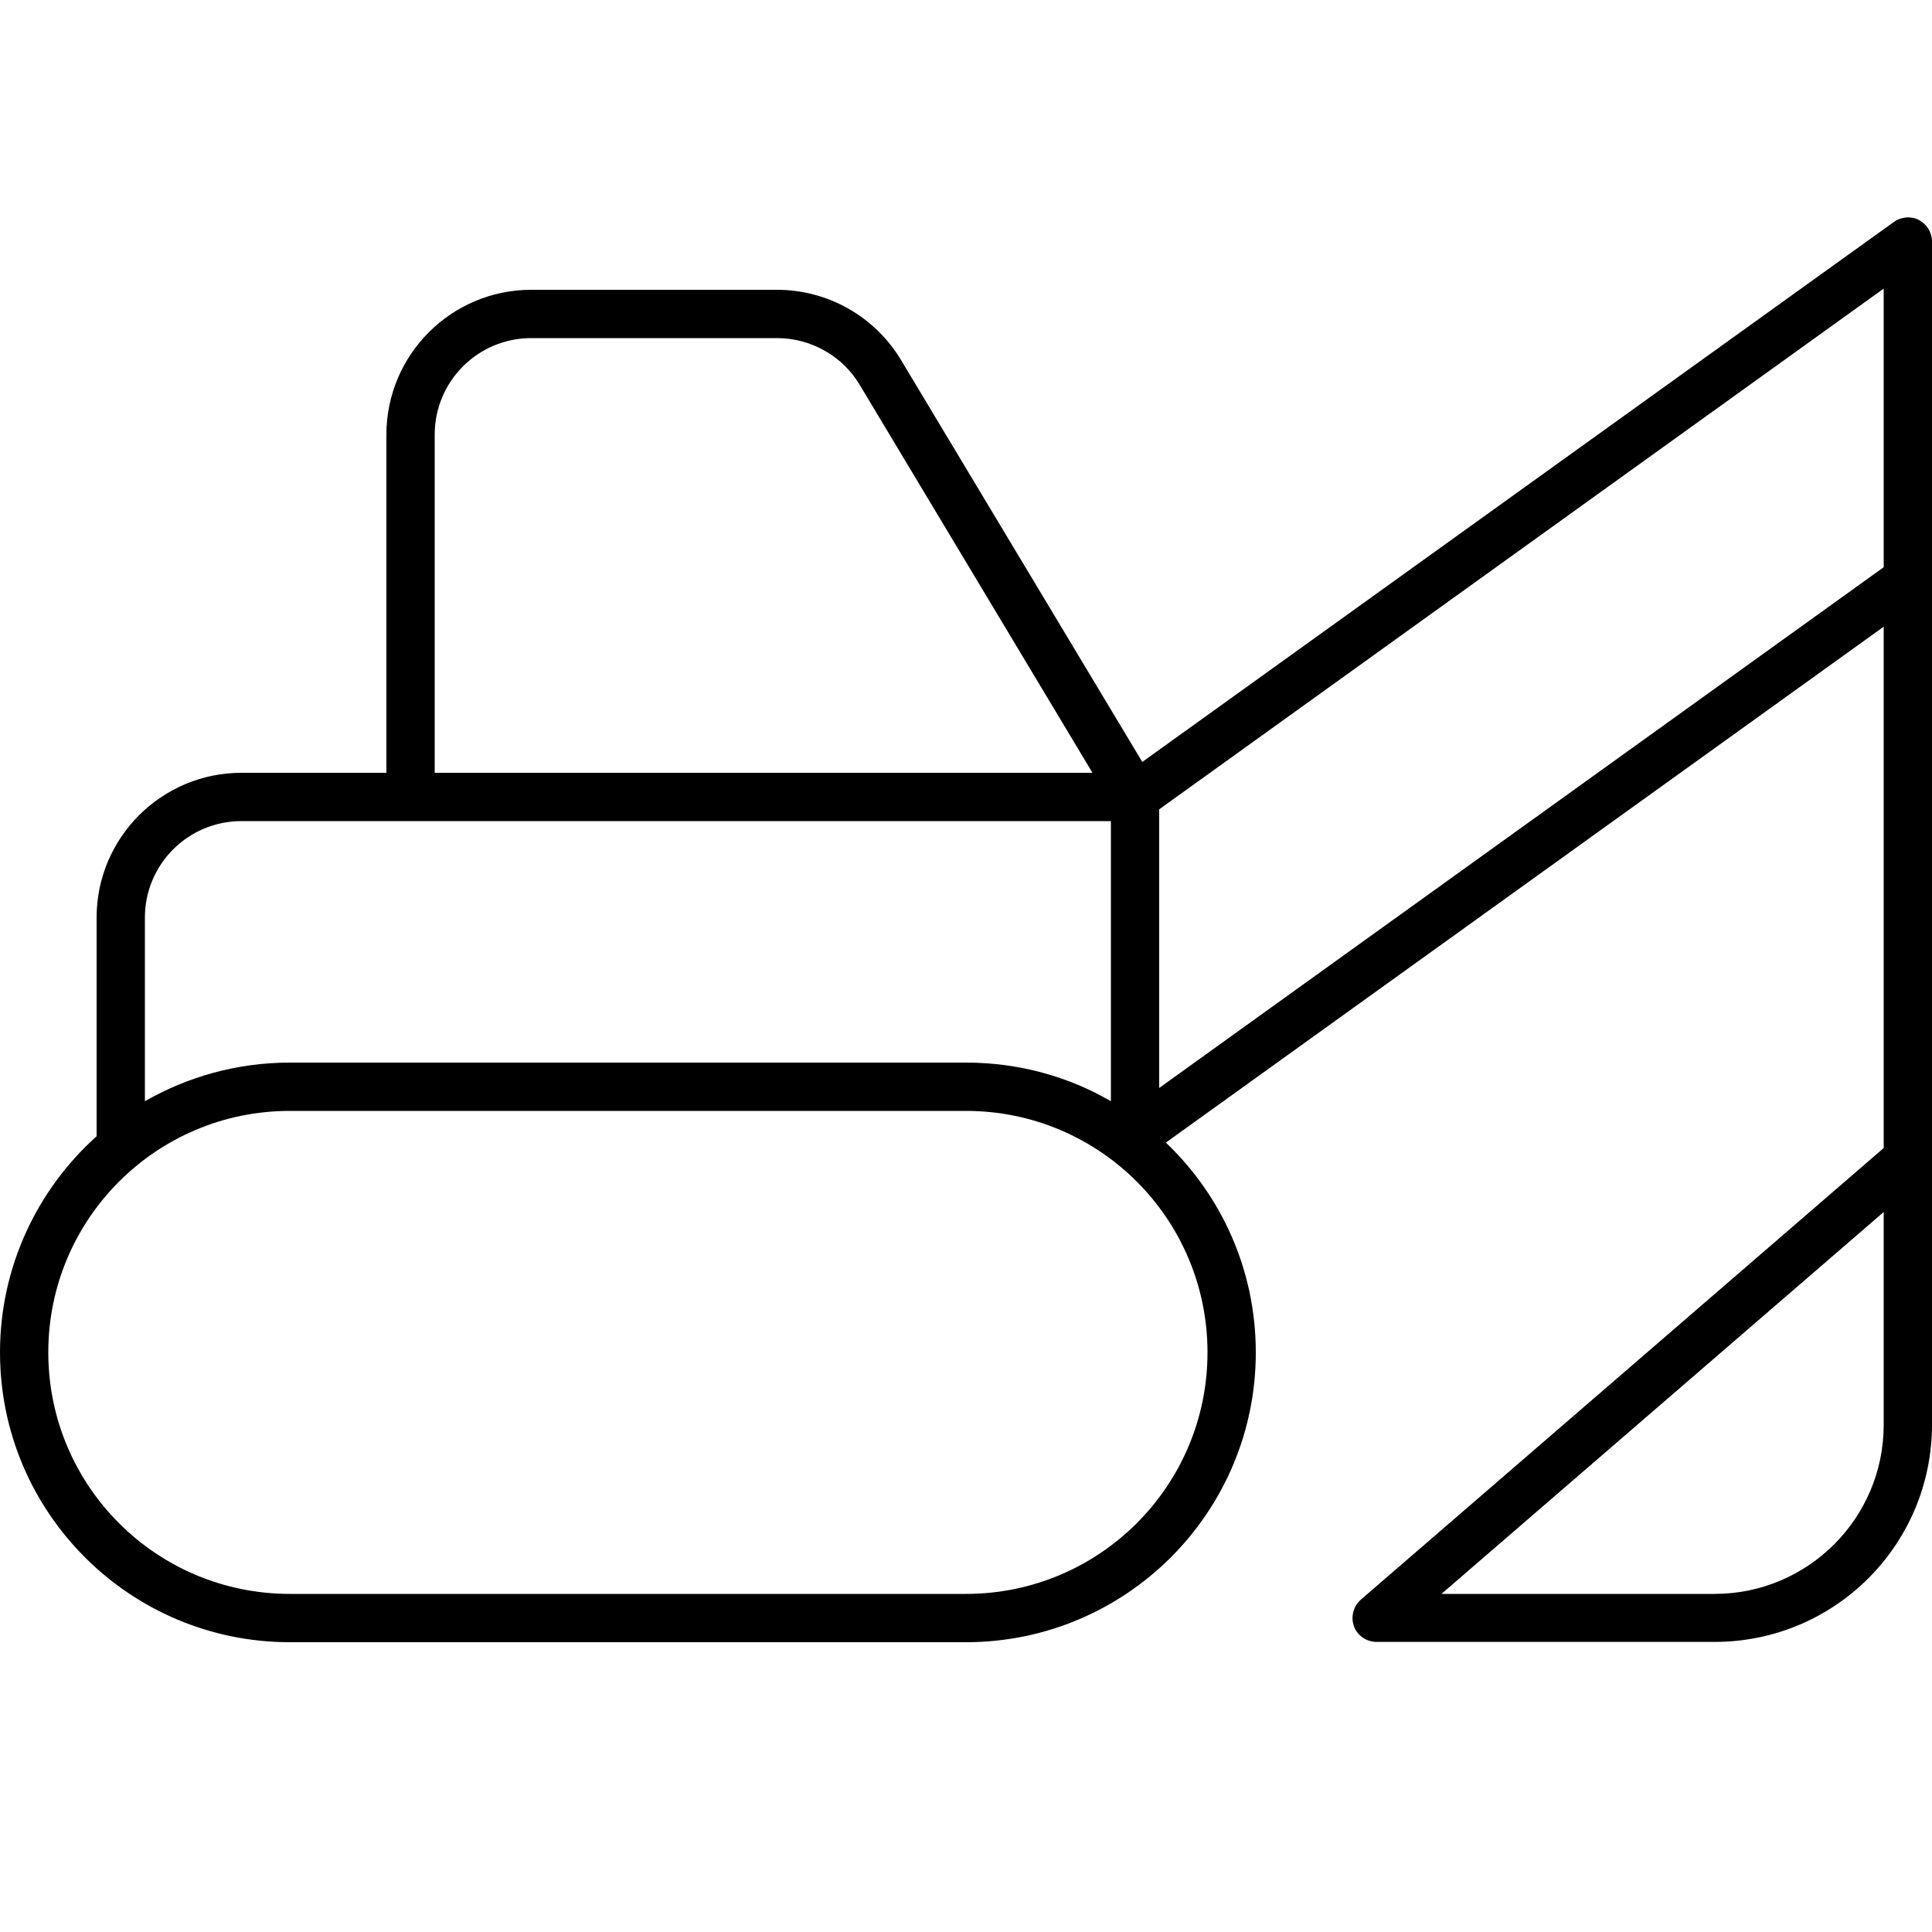 <svg xmlns="http://www.w3.org/2000/svg" viewBox="0 0 640 640"><!--! Font Awesome Pro 7.1.0 by @fontawesome - https://fontawesome.com License - https://fontawesome.com/license (Commercial License) Copyright 2025 Fonticons, Inc. --><path fill="currentColor" d="M640 80C640 77 638.3 74.3 635.7 72.9C633.1 71.5 629.8 71.8 627.4 73.5L378.4 252.4L298.5 119.3C289.8 104.8 274.2 96 257.4 96L176 96C149.5 96 128 117.5 128 144L128 256L80 256C53.5 256 32 277.5 32 304L32 376.4C12.4 394 0 419.6 0 448C0 501 43 544 96 544L320 544C373 544 416 501 416 448C416 420.7 404.6 396 386.2 378.5L624 207.6L624 380.3L450.8 529.9C448.3 532.1 447.4 535.6 448.5 538.7C449.6 541.8 452.7 543.9 456 543.9L568 543.9C607.8 543.9 640 511.7 640 471.9L640 79.9zM48 364.8L48 304C48 286.3 62.3 272 80 272L368 272L368 364.8C353.9 356.6 337.5 352 320 352L96 352C78.5 352 62.1 356.7 48 364.8zM361.9 256L144 256L144 144C144 126.3 158.3 112 176 112L257.4 112C268.6 112 279.1 117.9 284.8 127.5L361.9 256zM384 360.4L384 268.1L624 95.6L624 187.9L384 360.4zM477.5 528L624 401.5L624 472C624 502.9 598.9 528 568 528L477.5 528zM96 368L320 368C364.2 368 400 403.8 400 448C400 492.2 364.2 528 320 528L96 528C51.8 528 16 492.2 16 448C16 403.8 51.8 368 96 368z"/></svg>